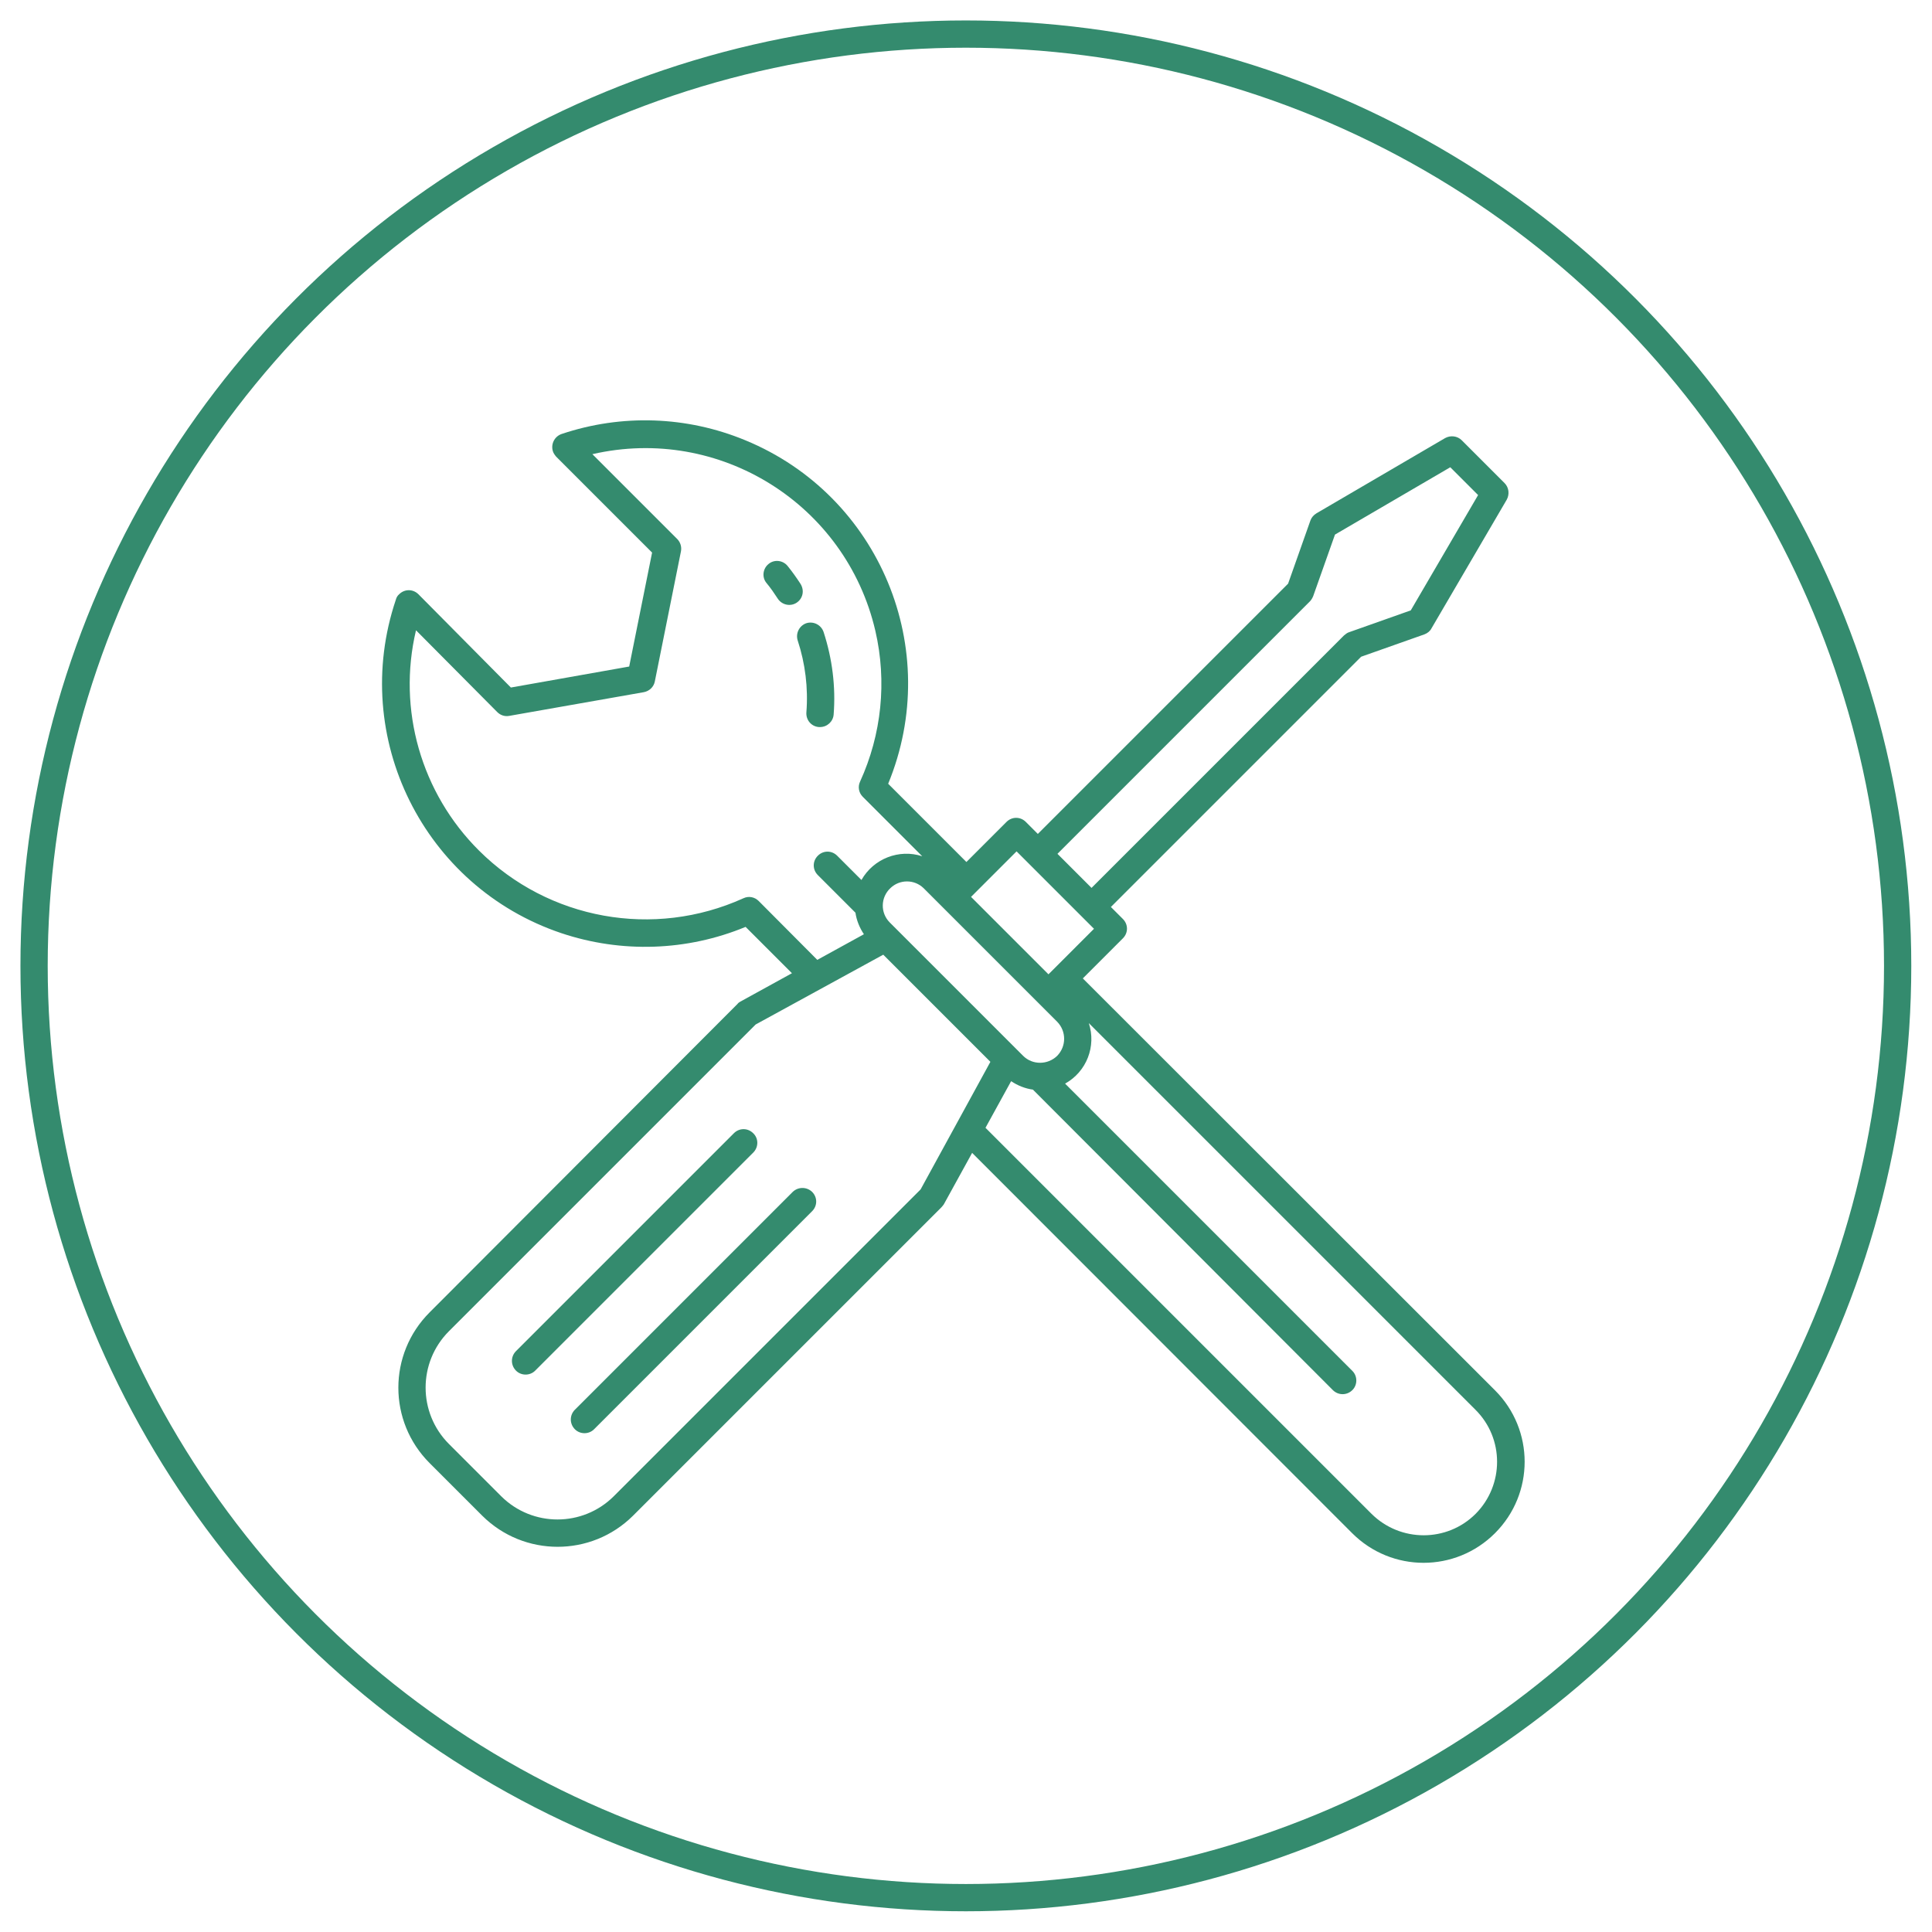 <svg xmlns="http://www.w3.org/2000/svg" xmlns:xlink="http://www.w3.org/1999/xlink" id="Ebene_1" x="0px" y="0px" viewBox="0 0 70.87 70.87" style="enable-background:new 0 0 70.87 70.87;" xml:space="preserve">
<style type="text/css">
	.st0{fill:#004283;}
	.st1{fill:#86061E;stroke:#86061E;stroke-miterlimit:10;}
	.st2{fill-rule:evenodd;clip-rule:evenodd;fill:#D9DADA;}
	.st3{fill:#0C1416;}
	.st4{fill:#FECE30;}
	.st5{fill:#393938;}
	.st6{fill:none;stroke:#86061E;stroke-miterlimit:10;}
	.st7{fill:#86061E;}
	.st8{fill:none;stroke:#348B6E;stroke-miterlimit:10;}
	.st9{fill:#FFFFFF;}
	.st10{fill:#000001;}
	.st11{fill:#69C351;}
	.st12{fill:#348B6E;}
	.st13{fill:#181716;}
	.st14{fill:none;stroke:#004283;stroke-miterlimit:10;}
	.st15{fill:#348B6E;stroke:#348B6E;stroke-miterlimit:10;}
	.st16{fill:#004283;stroke:#004283;stroke-miterlimit:10;}
	.st17{fill:#FFDC00;}
	.st18{fill:#E2000B;}
	.st19{fill:#565655;}
	.st20{fill:none;stroke:#69C351;stroke-width:2;stroke-linecap:round;stroke-linejoin:round;stroke-miterlimit:10;}
</style>
<circle class="st8" cx="35.43" cy="35.43" r="34.18"></circle>
<g>
	<path class="st12" d="M39.72,35.89l1.47-1.47c0.2-0.2,0.2-0.51,0-0.71c0,0,0,0,0,0l-0.44-0.44l9.18-9.18l2.32-0.82   c0.11-0.04,0.21-0.12,0.26-0.22l2.76-4.72c0.11-0.2,0.08-0.45-0.08-0.61l-1.57-1.57c-0.16-0.16-0.41-0.19-0.61-0.08l-4.72,2.76   c-0.1,0.06-0.18,0.15-0.22,0.26l-0.82,2.32l-9.18,9.18l-0.44-0.44c-0.2-0.2-0.51-0.2-0.71,0c0,0,0,0,0,0l-1.47,1.47l-2.87-2.87   c2.03-4.93-0.31-10.57-5.24-12.6c-2.15-0.89-4.54-0.97-6.74-0.23c-0.26,0.09-0.4,0.37-0.32,0.63c0.02,0.07,0.07,0.14,0.12,0.2   l3.52,3.52l-0.84,4.18l-4.34,0.77l-3.39-3.42c-0.2-0.2-0.51-0.2-0.71,0c-0.06,0.05-0.1,0.12-0.12,0.2   c-1.7,5.05,1.02,10.53,6.07,12.23c2.21,0.74,4.61,0.66,6.76-0.23l1.7,1.7l-1.89,1.04c-0.04,0.02-0.08,0.05-0.11,0.09L15.76,48.14   c-1.53,1.53-1.53,4,0,5.53l1.93,1.93c1.53,1.52,4,1.52,5.53,0l11.31-11.31c0.03-0.03,0.06-0.07,0.09-0.11l1.04-1.89L49.6,56.24   c1.45,1.45,3.79,1.45,5.24,0c1.45-1.45,1.45-3.79,0-5.24l0,0L39.72,35.89z M38.78,38.73c-0.35,0.34-0.91,0.34-1.25,0l-4.9-4.9   c-0.34-0.35-0.33-0.91,0.03-1.25c0.34-0.33,0.88-0.33,1.22,0l4.9,4.9C39.12,37.83,39.12,38.38,38.78,38.73z M48.05,22.06   c0.05-0.05,0.09-0.12,0.12-0.19l0.8-2.26l4.23-2.47l1.02,1.02l-2.47,4.23l-2.26,0.8c-0.07,0.02-0.13,0.07-0.19,0.12l-9.26,9.26   l-1.25-1.25L48.05,22.06z M37.29,31.23l2.84,2.84l-1.67,1.67l-2.84-2.84L37.29,31.23z M27.83,33.05c-0.15-0.15-0.37-0.19-0.56-0.1   c-3.29,1.49-7.15,0.79-9.7-1.75c-2.12-2.11-3-5.17-2.31-8.08l2.98,3c0.12,0.12,0.28,0.17,0.44,0.14l4.94-0.87   c0.2-0.04,0.36-0.19,0.4-0.39l0.96-4.78c0.03-0.16-0.02-0.33-0.14-0.45l-3.11-3.11c4.66-1.07,9.3,1.83,10.38,6.48   c0.43,1.86,0.23,3.8-0.56,5.53c-0.09,0.19-0.05,0.41,0.1,0.56l2.18,2.18c-0.85-0.28-1.79,0.09-2.23,0.87l-0.89-0.89   c-0.2-0.2-0.51-0.2-0.71,0s-0.2,0.51,0,0.71l1.38,1.38c0.04,0.28,0.15,0.55,0.31,0.79l-1.71,0.94L27.83,33.05z M33.77,43.63   L22.51,54.89c-1.14,1.13-2.98,1.13-4.12,0l-1.93-1.93c-1.13-1.14-1.13-2.98,0-4.12l11.26-11.26l4.68-2.56l3.93,3.93L33.77,43.63z    M54.13,55.53c-1.05,1.05-2.76,1.05-3.82,0c0,0,0,0,0,0L36.15,41.37l0.94-1.71c0.24,0.16,0.51,0.27,0.8,0.31   c0.01,0.01,0.02,0.02,0.03,0.03L48.9,51c0.2,0.19,0.51,0.19,0.71-0.01c0.19-0.19,0.19-0.51,0-0.7L39.07,39.75   c0.79-0.44,1.15-1.37,0.87-2.22l14.18,14.18C55.18,52.76,55.18,54.47,54.13,55.53C54.13,55.53,54.13,55.53,54.13,55.53L54.13,55.53   z"></path>
	<path class="st12" d="M30.08,26.67c0.26,0,0.48-0.2,0.5-0.46c0.08-1.02-0.05-2.05-0.37-3.03c-0.09-0.26-0.37-0.4-0.63-0.32   c-0.26,0.09-0.4,0.37-0.32,0.63c0.28,0.85,0.39,1.75,0.32,2.64c-0.02,0.28,0.18,0.52,0.46,0.54   C30.05,26.67,30.07,26.67,30.08,26.67L30.08,26.67z"></path>
	<path class="st12" d="M29.36,21.41c-0.15-0.23-0.3-0.44-0.47-0.65c-0.17-0.21-0.49-0.25-0.7-0.07c-0.21,0.17-0.25,0.49-0.07,0.7   c0.15,0.18,0.28,0.37,0.41,0.57c0.15,0.23,0.46,0.3,0.69,0.15S29.52,21.66,29.36,21.41C29.37,21.42,29.37,21.42,29.36,21.41z"></path>
	<path class="st12" d="M29.08,43.72l-8,8c-0.19,0.2-0.19,0.51,0.01,0.71c0.19,0.19,0.51,0.19,0.7,0l8-8c0.2-0.2,0.2-0.51,0-0.71   C29.59,43.53,29.28,43.53,29.08,43.72L29.08,43.72z"></path>
	<path class="st12" d="M27.63,41.57c-0.2-0.2-0.51-0.2-0.71,0l-8,8c-0.19,0.2-0.19,0.51,0.01,0.71c0.19,0.19,0.51,0.19,0.7,0l8-8   C27.83,42.08,27.83,41.76,27.63,41.57C27.63,41.57,27.63,41.57,27.63,41.57z"></path>
</g>
</svg>